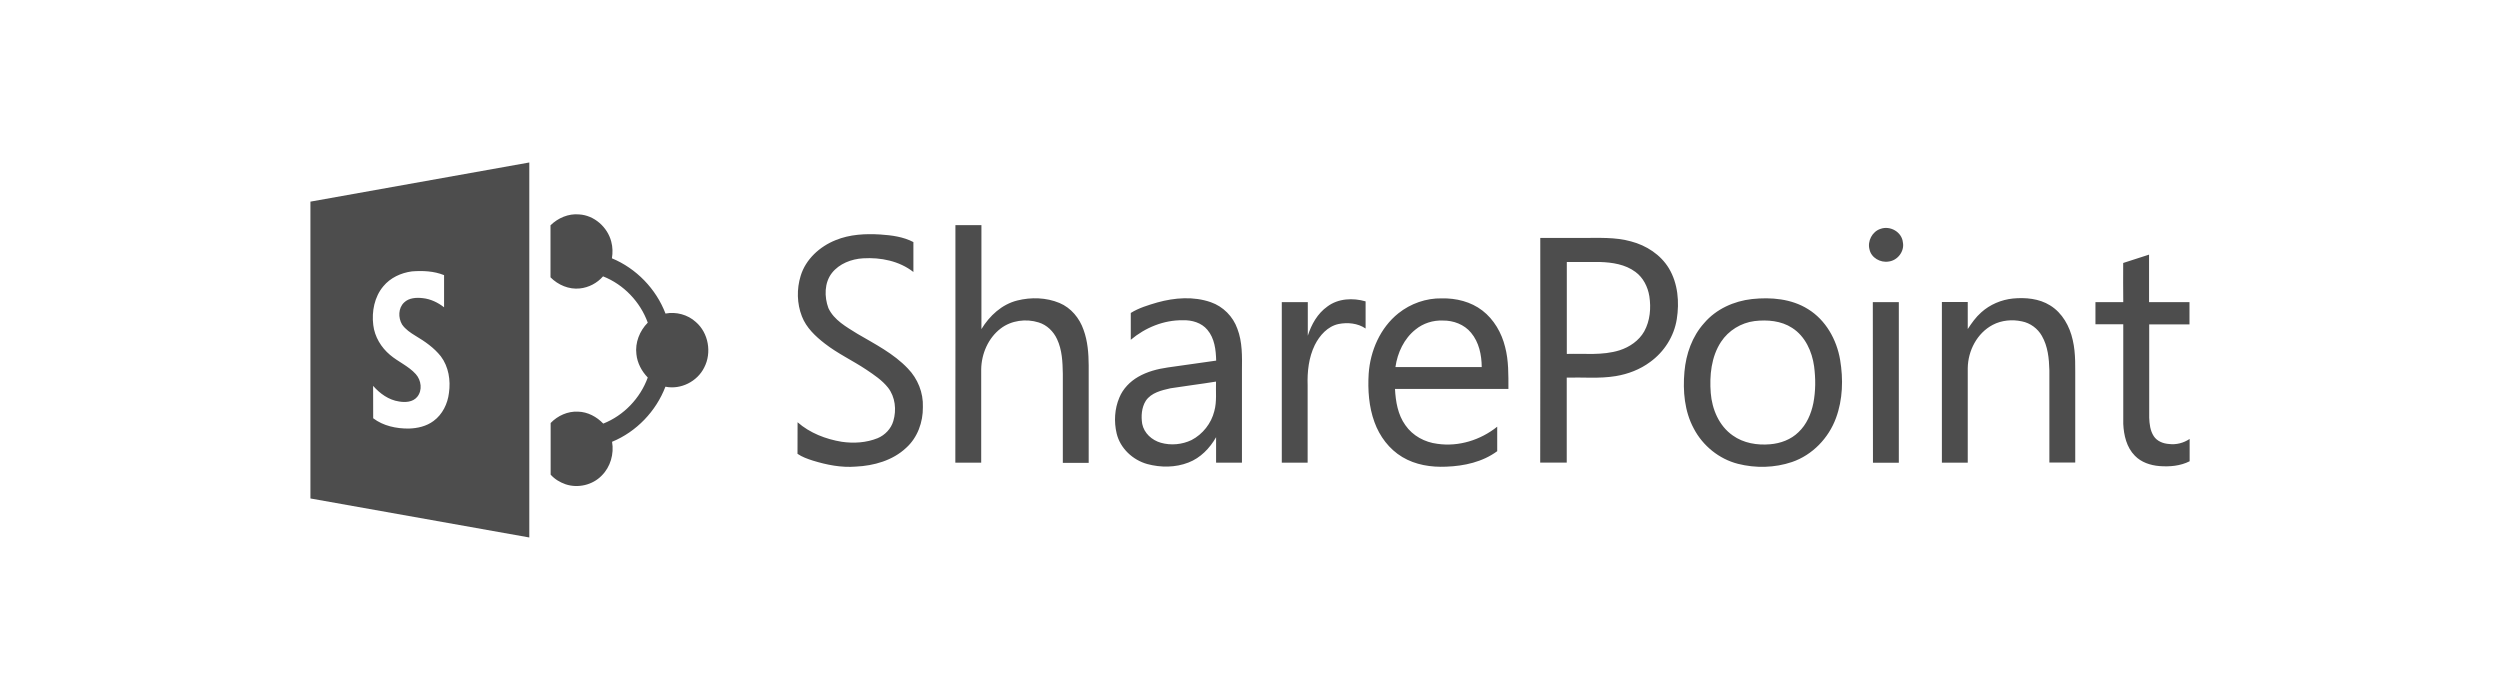 <svg width="200" height="56" viewBox="0 0 200 56" fill="none" xmlns="http://www.w3.org/2000/svg">
<g clip-path="url(#clip0_1321_54061)">
<path d="M24.834 16.131L42.344 12.998C42.35 22.998 42.344 32.998 42.344 42.998C36.512 41.964 30.679 40.911 24.834 39.877V16.131ZM30.667 22.902C29.951 23.75 29.729 24.922 29.861 25.999C29.969 26.937 30.492 27.797 31.202 28.392C31.851 28.945 32.681 29.282 33.264 29.931C33.703 30.418 33.812 31.23 33.373 31.753C33.024 32.174 32.423 32.204 31.93 32.12C31.1 32 30.396 31.489 29.849 30.869L29.855 33.461C30.661 34.074 31.701 34.291 32.693 34.285C33.397 34.267 34.112 34.105 34.684 33.678C35.399 33.154 35.814 32.3 35.916 31.435C36.061 30.424 35.892 29.336 35.267 28.506C34.72 27.815 33.986 27.309 33.24 26.865C32.838 26.618 32.435 26.353 32.164 25.957C31.845 25.415 31.857 24.646 32.327 24.201C32.717 23.822 33.313 23.792 33.824 23.852C34.449 23.918 35.038 24.201 35.526 24.585V22.012C34.714 21.681 33.812 21.645 32.952 21.711C32.08 21.826 31.226 22.222 30.667 22.902ZM44.04 18.025C44.642 17.436 45.477 17.075 46.325 17.153C47.534 17.219 48.598 18.163 48.899 19.324C49.019 19.763 49.025 20.22 48.953 20.665C50.901 21.471 52.489 23.112 53.24 25.085C54.094 24.922 55.02 25.169 55.664 25.758C56.68 26.63 56.957 28.212 56.337 29.402C55.784 30.521 54.461 31.188 53.234 30.936C52.483 32.902 50.913 34.543 48.965 35.343C49.133 36.311 48.839 37.352 48.135 38.049C47.408 38.801 46.235 39.077 45.243 38.741C44.792 38.584 44.371 38.332 44.052 37.971V33.84C44.617 33.251 45.423 32.89 46.241 32.932C47.017 32.95 47.738 33.341 48.261 33.888C49.903 33.239 51.22 31.861 51.821 30.202C51.334 29.697 50.986 29.047 50.913 28.344C50.793 27.412 51.172 26.468 51.821 25.812C51.22 24.147 49.897 22.758 48.243 22.108C47.775 22.649 47.095 23.004 46.385 23.076C45.52 23.172 44.648 22.8 44.04 22.186V18.025ZM76.433 18.013H78.514V26.329C79.163 25.259 80.15 24.345 81.388 24.038C82.495 23.762 83.698 23.798 84.756 24.237C85.682 24.622 86.361 25.451 86.686 26.39C87.017 27.297 87.089 28.272 87.095 29.228V37.027H85.026V29.901C85.008 28.963 84.972 27.995 84.563 27.129C84.281 26.516 83.752 25.993 83.09 25.794C82.08 25.476 80.901 25.632 80.053 26.281C79.055 27.045 78.514 28.308 78.496 29.547V37.015H76.427C76.433 30.689 76.439 24.351 76.433 18.013ZM150.444 18.308C151.208 18.031 152.146 18.554 152.23 19.384C152.375 20.1 151.809 20.845 151.082 20.924C150.432 21.032 149.699 20.623 149.56 19.955C149.38 19.294 149.777 18.518 150.444 18.308ZM66.854 19.21C67.985 18.747 69.224 18.687 70.42 18.759C71.328 18.819 72.26 18.939 73.072 19.366V21.759C71.942 20.875 70.456 20.581 69.049 20.665C68.111 20.719 67.143 21.092 66.554 21.837C65.94 22.625 65.94 23.744 66.271 24.646C66.722 25.614 67.708 26.149 68.58 26.696C69.993 27.526 71.491 28.278 72.633 29.486C73.421 30.298 73.872 31.417 73.83 32.559C73.848 33.768 73.403 35.007 72.495 35.824C71.418 36.84 69.909 37.261 68.466 37.328C67.305 37.424 66.133 37.189 65.02 36.846C64.594 36.708 64.166 36.558 63.8 36.305L63.806 33.78C64.792 34.646 66.067 35.133 67.341 35.343C68.298 35.481 69.302 35.421 70.21 35.055C70.799 34.808 71.286 34.303 71.467 33.678C71.731 32.788 71.623 31.753 71.04 31.008C70.571 30.418 69.927 29.991 69.302 29.57C68.213 28.843 67.017 28.29 65.983 27.484C65.231 26.901 64.503 26.215 64.154 25.313C63.752 24.285 63.728 23.124 64.052 22.072C64.455 20.737 65.58 19.721 66.854 19.21ZM123.222 19.035H126.62C127.901 19.041 129.218 18.957 130.48 19.312C131.701 19.631 132.85 20.37 133.511 21.465C134.239 22.679 134.359 24.171 134.142 25.536C133.926 26.907 133.132 28.151 132.014 28.957C131.208 29.558 130.246 29.925 129.26 30.088C127.967 30.304 126.65 30.172 125.339 30.208V37.009H123.216C123.222 31.032 123.234 25.037 123.222 19.035ZM125.345 20.96V28.314C126.746 28.272 128.195 28.452 129.56 28.025C130.366 27.767 131.118 27.255 131.539 26.51C132.008 25.662 132.092 24.646 131.948 23.702C131.827 22.95 131.461 22.21 130.835 21.753C130.023 21.146 128.977 20.99 127.997 20.96H125.345ZM169.855 21.038C170.547 20.821 171.232 20.593 171.924 20.37C171.93 21.639 171.924 22.902 171.924 24.171H175.159V25.951H171.936V33.407C171.954 33.912 172.014 34.453 172.296 34.886C172.555 35.295 173.048 35.487 173.511 35.518C174.094 35.596 174.69 35.439 175.171 35.115V36.901C174.425 37.279 173.565 37.352 172.741 37.285C172.032 37.225 171.298 36.985 170.793 36.462C170.126 35.794 169.903 34.82 169.861 33.912V25.939H167.636V24.171H169.861C169.855 23.124 169.843 22.084 169.855 21.038ZM92.591 24.195C93.974 23.81 95.489 23.696 96.867 24.177C97.853 24.519 98.646 25.325 98.989 26.299C99.398 27.358 99.368 28.524 99.356 29.643V37.015H97.287V34.976C96.782 35.86 96.037 36.636 95.075 37.003C94.028 37.412 92.85 37.412 91.779 37.123C90.619 36.798 89.615 35.866 89.332 34.676C89.109 33.738 89.163 32.709 89.548 31.807C89.837 31.098 90.396 30.527 91.052 30.148C91.779 29.727 92.597 29.516 93.427 29.396C94.72 29.216 96.001 29.035 97.293 28.849C97.275 27.995 97.167 27.063 96.59 26.384C96.121 25.818 95.351 25.596 94.629 25.62C93.108 25.596 91.617 26.209 90.462 27.183V25.037C91.106 24.634 91.857 24.411 92.591 24.195ZM93.643 31.062C92.928 31.224 92.104 31.411 91.665 32.06C91.322 32.607 91.28 33.293 91.376 33.906C91.521 34.652 92.152 35.217 92.868 35.421C93.673 35.65 94.569 35.566 95.321 35.205C96.217 34.742 96.903 33.87 97.143 32.896C97.359 32.126 97.251 31.314 97.281 30.527C96.073 30.725 94.858 30.869 93.643 31.062ZM111.875 25.061C112.85 24.285 114.088 23.846 115.339 23.87C116.488 23.846 117.672 24.134 118.592 24.844C119.518 25.56 120.132 26.63 120.408 27.755C120.697 28.849 120.673 29.985 120.673 31.116C117.654 31.116 114.624 31.11 111.599 31.116C111.653 32.126 111.827 33.178 112.429 34.014C113.012 34.862 113.986 35.385 114.996 35.506C116.692 35.752 118.442 35.205 119.777 34.135C119.771 34.784 119.777 35.445 119.777 36.095C118.604 36.961 117.125 37.285 115.694 37.334C114.485 37.388 113.24 37.195 112.188 36.564C111.136 35.938 110.366 34.904 109.957 33.768C109.506 32.535 109.416 31.194 109.494 29.895C109.621 28.061 110.42 26.221 111.875 25.061ZM113.253 26.353C112.326 27.081 111.797 28.218 111.635 29.366H118.538C118.532 28.398 118.322 27.376 117.684 26.618C117.143 25.957 116.271 25.632 115.435 25.644C114.642 25.608 113.848 25.866 113.253 26.353ZM140.162 23.924C141.683 23.762 143.319 23.9 144.642 24.73C146.061 25.602 146.933 27.165 147.209 28.783C147.468 30.328 147.426 31.964 146.878 33.443C146.289 35.049 144.996 36.401 143.361 36.961C141.978 37.43 140.444 37.466 139.031 37.105C137.528 36.72 136.223 35.662 135.507 34.291C134.756 32.908 134.618 31.278 134.756 29.733C134.882 28.32 135.369 26.913 136.337 25.842C137.293 24.724 138.707 24.086 140.162 23.924ZM140.36 25.686C139.284 25.824 138.28 26.438 137.684 27.346C136.897 28.542 136.752 30.04 136.86 31.441C136.963 32.739 137.522 34.074 138.622 34.838C139.476 35.451 140.571 35.632 141.605 35.542C142.441 35.475 143.283 35.163 143.878 34.574C144.527 33.966 144.894 33.112 145.069 32.246C145.255 31.278 145.255 30.286 145.129 29.312C144.966 28.121 144.419 26.901 143.373 26.233C142.495 25.656 141.382 25.566 140.36 25.686ZM158.502 24.988C159.194 24.363 160.102 23.978 161.028 23.882C162.044 23.786 163.126 23.882 164.004 24.429C164.99 25.03 165.58 26.113 165.82 27.207C166.079 28.314 166.007 29.45 166.019 30.563V37.003H163.95V29.625C163.926 28.687 163.83 27.7 163.349 26.871C163.018 26.281 162.423 25.842 161.755 25.71C160.98 25.542 160.132 25.614 159.422 25.987C158.165 26.648 157.438 28.055 157.42 29.45C157.414 31.976 157.42 34.489 157.42 37.015H155.351V24.159H157.42V26.323C157.732 25.848 158.063 25.373 158.502 24.988ZM106.193 24.519C107.059 23.87 108.237 23.816 109.248 24.11V26.281C108.622 25.854 107.811 25.776 107.083 25.921C106.211 26.107 105.568 26.834 105.183 27.604C104.696 28.602 104.575 29.733 104.611 30.839V37.015H102.543V24.171H104.624V26.858C104.912 25.957 105.399 25.079 106.193 24.519ZM149.825 24.171H151.906V37.021H149.837L149.825 24.171Z" fill="#4D4D4D"/>
</g>
<defs>
<clipPath id="clip0_1321_54061">
<rect width="150.331" height="30" fill="white" transform="translate(24.834 13)"/>
</clipPath>
</defs>
</svg>
